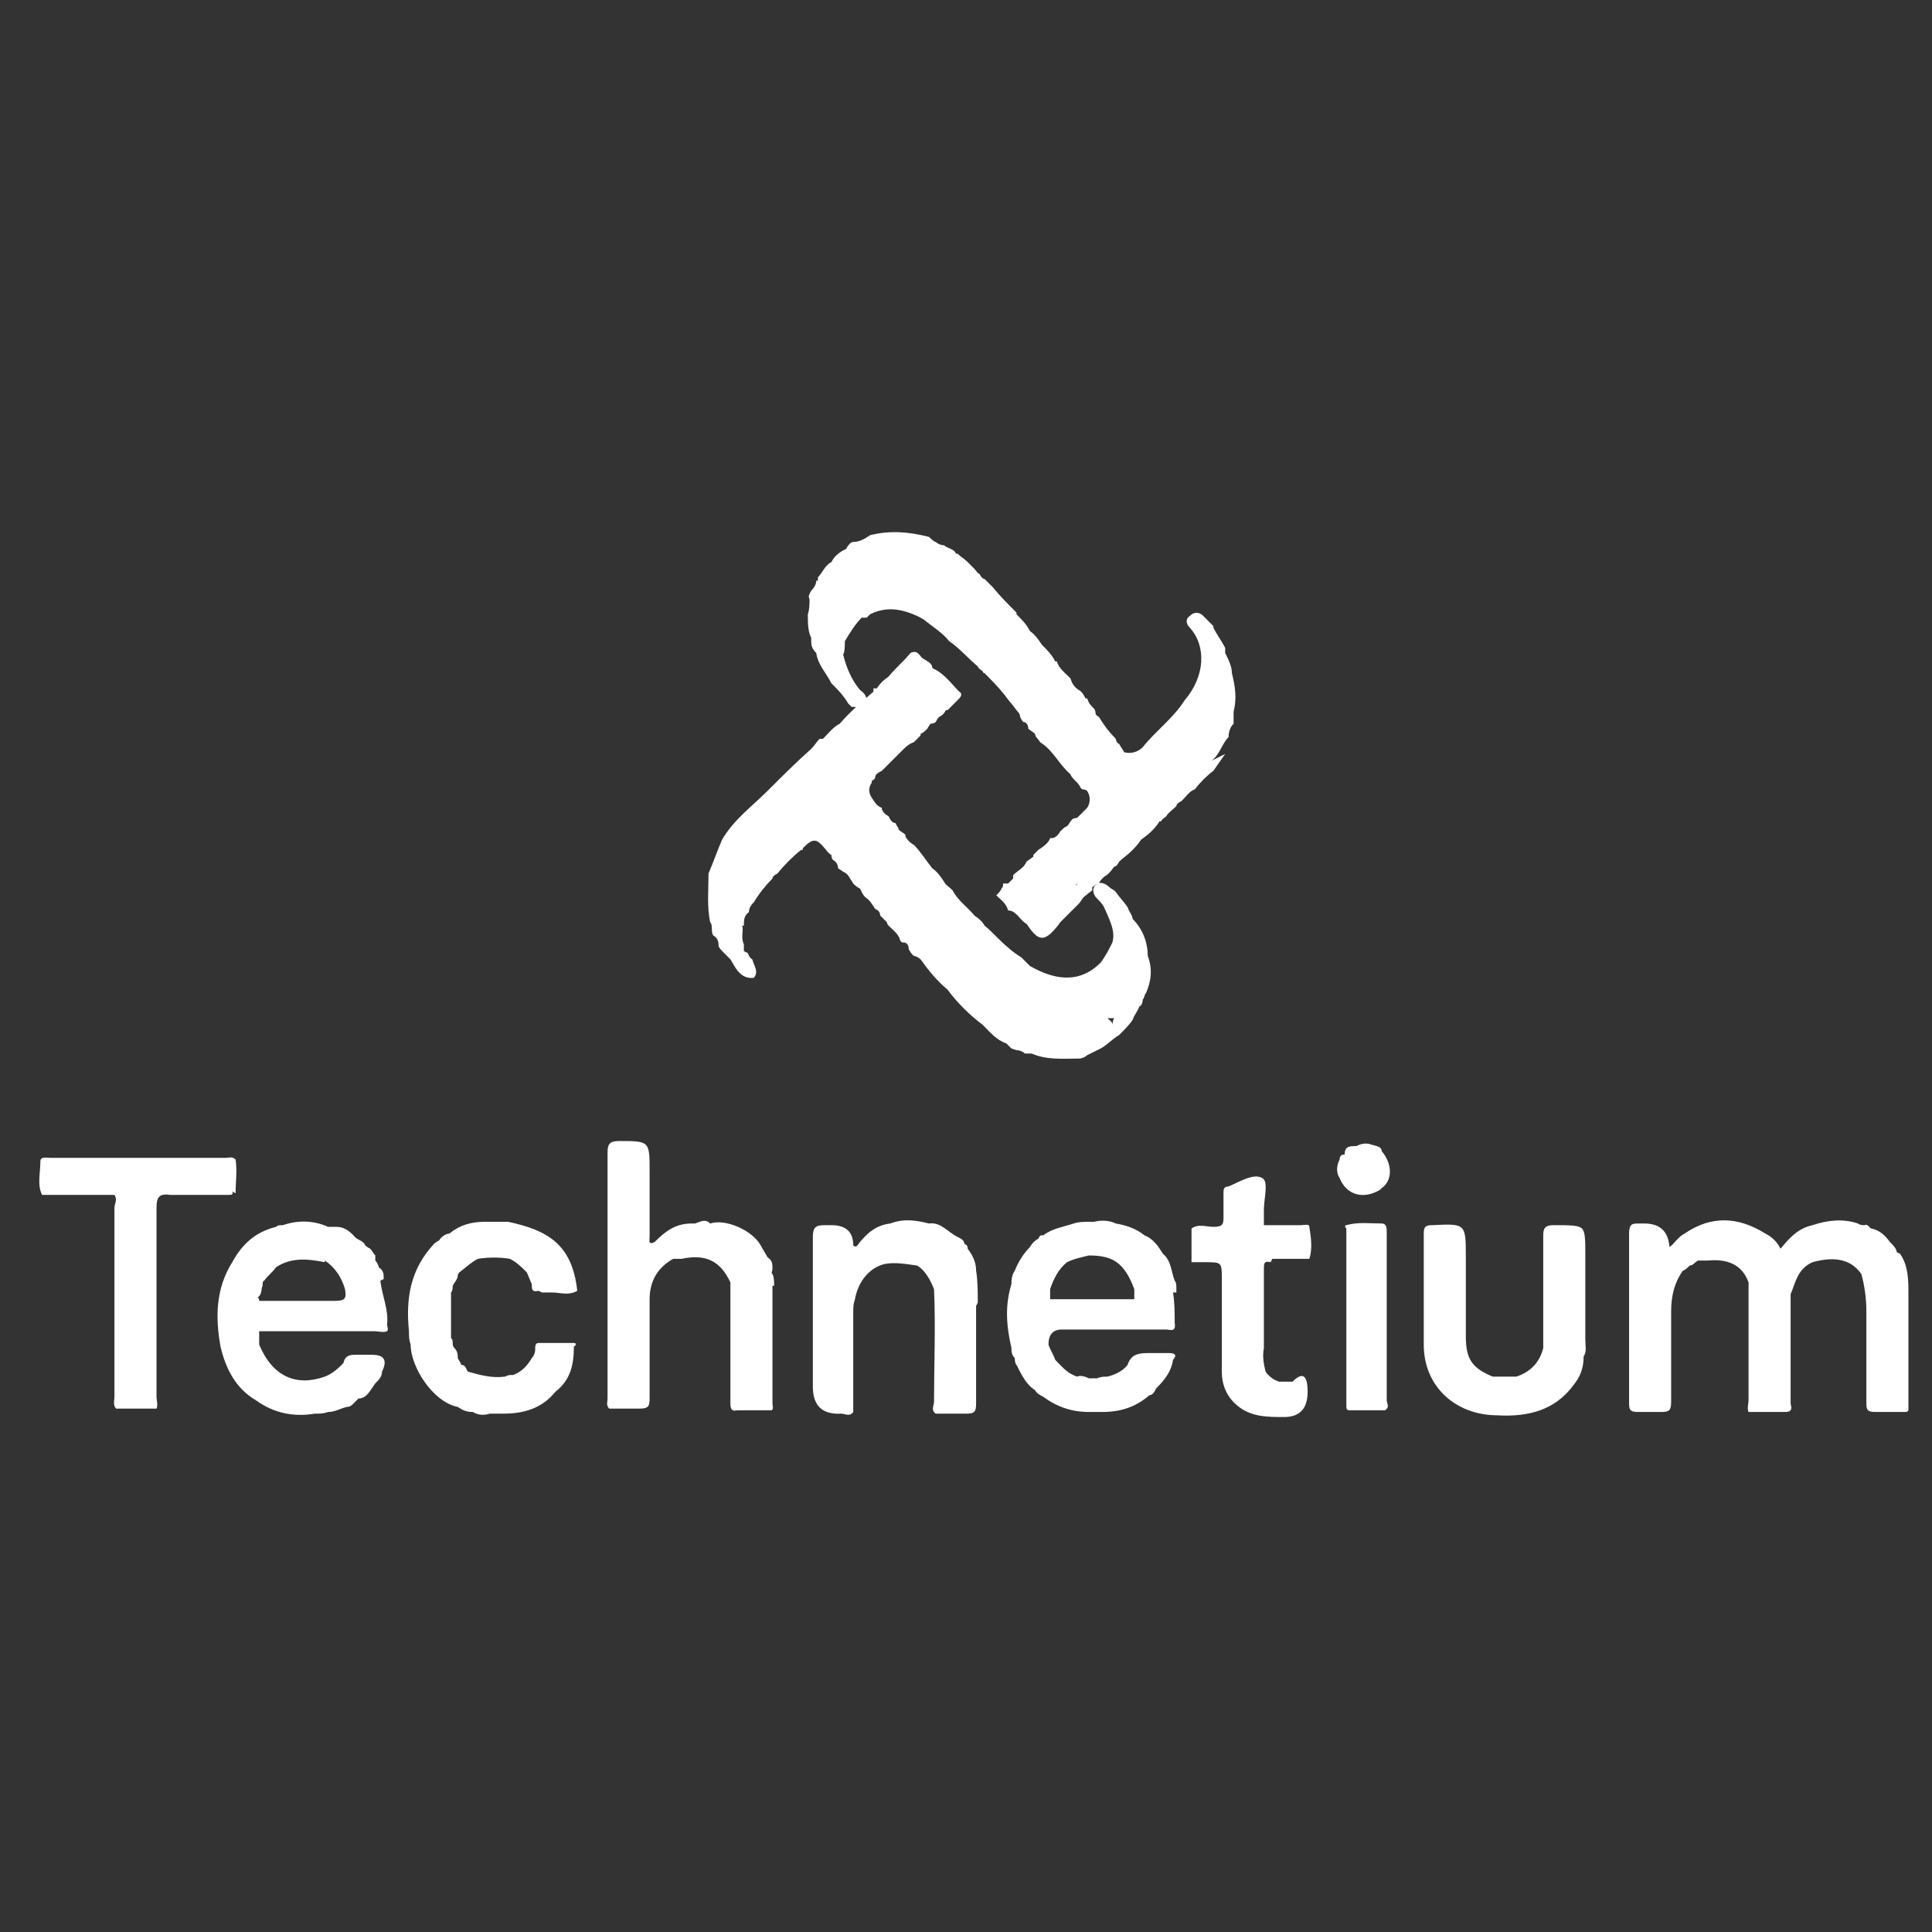 <?xml version="1.0" encoding="UTF-8"?>
<svg id="Capa_1" data-name="Capa 1" xmlns="http://www.w3.org/2000/svg" version="1.1" viewBox="0 0 114.8 114.8">
  <rect x="0" y="0" width="114.8" height="114.8" fill="#333333" stroke="none"/>
  <defs>
    <style>
      .cls-1 {
        fill: #fff;
        stroke-width: 0px;
      }
    </style>
  </defs>
  <path class="cls-1" d="M22.8,76c0-.3,0-.5-.3-.7,0-.1-.1-.3-.2-.4,0,0,0-.2,0-.3-.1-.1-.2-.3-.3-.4,0,0-.2-.1-.3-.2-.1-.3-.5-.3-.7-.6-.3-.3-.6-.5-1-.5-.2,0-.4,0-.5,0-.9-.4-1.8-.4-2.7-.1-.2,0-.3,0-.4.1-1.2.3-2,1-2.6,2.1-1,1.6-1,3.3-.7,5,.3,1.3.9,2.5,2.1,3.2,1.1.8,2.3,1,3.5.8.3,0,.5,0,.8-.1,0,0,0,0,0,0,.4,0,.7-.2,1.1-.3.2,0,.3-.1.4-.2h0s0,0,0,0c0,0,.2-.2.3-.3.5,0,.7-.5,1-.9.2-.2.4-.4.4-.7q.5-1-.6-1c-.3,0-.7,0-1,0-.4,0-.6.1-.7.5-.3.3-.6.6-1.1.8-1.7.6-3.1,0-3.9-1.9,0-.3,0-.6,0-.8,2.3,0,4.5,0,6.8,0,.3,0,.6.1.8,0,.1-.1,0-.3,0-.4.1-.9-.3-1.7-.4-2.6ZM19.3,74.9c.6.4,1,1,1.2,1.7.1.6,0,.7-.7.7-1.5,0-2.9,0-4.4,0,0,0,0-.2-.1-.2.3-.2.2-.5.3-.7,0-.1,0-.3.1-.3.2-.3.5-.5.7-.8.9-.6,1.9-.5,2.9-.3Z"/>
  <path class="cls-1" d="M75.6,74.8c.5,0,1,0,1.4,0,.2,0,.4,0,.6,0,0,0,.2,0,.2,0,.2-.6.1-1.3,0-1.9,0-.2-.3-.1-.5-.1-.7,0-1.4,0-2.2,0,0-.3,0-.6,0-.9,0-.7.3-1.7-.1-1.9-.5-.3-1.3.2-2,.5-.3,0-.3.2-.3.4,0,.5,0,.9,0,1.4,0,.4,0,.6-.6.6-.4,0-.9-.2-1.3.1,0,0,0,.1,0,.2,0,0,0,0,0,0,0,0,0,.1,0,.2,0,.5,0,1,0,1.6.3,0,.5,0,.8,0,1,0,1,0,1,1,0,1.8,0,3.7,0,5.5,0,0,0,0,0,0,0,.8.3,1.5.9,2,.8.7,1.8.7,2.8.7q1.4,0,1.4-1.5t-.9-.6h-.8c-.3-.1-.6-.3-.8-.6-.1-.4-.2-.9-.1-1.4,0-1.6,0-3.1,0-4.7,0-.3,0-.5.4-.4ZM72.4,72.9c0,0,0,0,0,0h-.1s0,0,0,0ZM71,73s0,0,0,0h0s0,0,0,0ZM76.5,73.2s0,0,0,0c0,0,0,0,0,0,0,0,0,0,0,0Z"/>
  <path class="cls-1" d="M72,45.2c.5-.4.6-1,1-1.4h0c0-.3.1-.6.3-.8,0-.2,0-.4,0-.6,0,0,0,0,0-.1.2-.8.1-1.5-.1-2.3,0,0,0,0,0,0,0,0,0,0,0,0,0,0,0,0,0,0,0,0,0,0,0,0,0-.4-.2-.8-.4-1.2,0,0,0-.2,0-.2,0,0,0,0,0-.1-.2-.4-.5-.8-.7-1.2,0,0,0,0,0,0,0,0,0,0,0-.1-.2-.2-.4-.4-.6-.6-.2-.2-.5-.3-.8,0-.3.2-.2.5,0,.7,1,1.1.9,2.9-.3,4.3h0c-.7,1.1-1.7,1.8-2.5,2.8,0,0,0,0,0,0,0,0,0,0,0,0,0,0,0,0,0,0-.3.3-.7.4-1.1.3-.1-.2-.2-.3-.3-.5,0,0,0,0,0,0-.1,0-.2-.2-.2-.3-.4-.4-.7-.8-1-1.3,0,0-.2-.1-.2-.2,0,0,0-.2-.1-.3-.2-.2-.3-.3-.4-.6,0,0,0,0-.1,0h0c-.1-.2-.2-.4-.4-.5,0,0,0,0,0,0-.3-.2-.4-.4-.5-.7-.3-.3-.7-.6-.8-1,0,0,0,0-.1,0,0,0,0,0,0,0-.2-.4-.5-.7-.8-1,0,0,0,0,0,0-.2-.3-.4-.6-.7-.8-.2-.4-.5-.7-.8-1h0s0,0,0-.1c-.5-.5-1-1-1.4-1.5,0,0,0,0-.1-.1-.1-.1-.3-.3-.4-.4-.1,0-.2-.1-.3-.3-.1,0-.2-.2-.3-.3-.1-.1-.3-.3-.4-.4-.2-.2-.4-.3-.6-.5,0,0,0,0-.1,0-.1-.3-.5-.3-.7-.5h0c-.2,0-.4-.1-.5-.2-.1,0-.3-.2-.4-.3-1.2-.3-2.3-.4-3.5-.1h0s0,0,0,0h0s0,0,0,0c-.3.2-.6.4-1,.4,0,0-.1,0-.2.1h0c0,0-.2.2-.2.3h0c-.4.2-.7.4-.9.8-.4.2-.5.6-.8.9,0,0,0,0,0,0,0,0,0,.2,0,.2,0,0,0,0-.1,0,0,.2-.1.4-.3.6,0,0,0,0,0,0-.1.2-.2.3-.1.5,0,.3,0,.6-.1.9,0,0,0,0,0,0,0,.5,0,1,.2,1.4,0,0,0,0,0,.1,0,.3,0,.5.3.8h0c.1.7.6,1.2.9,1.8.4.4.7.7,1,1.2,0,0,.1.1.2.2.3,0,.6.1.8-.2.2-.3,0-.6-.3-.8-.5-.6-.8-1.3-1-2.1.1-.2.1-.5.1-.8.3-.5.6-1,1-1.4,0,0,.2,0,.3,0h0c0,0,.1-.1.2-.2,1-.5,1.9-.3,2.8.1.2.1.4.2.5.3,0,0,0,0,0,0,0,0,0,0,0,0,.5.4,1,.7,1.4,1.2.6.4,1.1,1,1.7,1.5,0,.1.2.2.3.3,0,0,0,.1.1.1.4.4.8.8,1.2,1.3,0,0,0,0,0,0,.2.3.5.6.7.9,0,0,.2.2.2.3h0c0,.1.1.3.2.4.2,0,.3.2.3.4.1.1.3.2.4.3,0,.2.2.3.3.5.8.5,1.1,1.3,1.8,1.9,0,0,0,0,0,0,0,0,0,0,0,0,.1.3.5.5.6.8,0,0,0,0,.1.1,0,0,.2,0,.3.1.2.3.2.7,0,1l-.6.6c0,0-.2,0-.3.1-.1.1-.2.3-.3.4-.1,0-.3.2-.4.3-.1.2-.3.4-.5.4,0,0,0,0,0,0,0,0,0,0,0,0,0,0,0,0,0,0,0,0,0,0,0,0,0,0,0,0-.1,0-.1.3-.4.5-.7.7-.1.1-.2.2-.3.3,0,0,0,0,0,0,0,0,0,0,0,.1-.1.1-.3.2-.4.3,0,0-.1.2-.2.3-.2.2-.4.3-.6.5,0,0,0,.2,0,.2l-.3.3h-.3c0,.2,0,.2-.1.3,0,.1-.2.3-.3.4.3.3.6.5.7.9,0,0,0,0,0,0,0,0,0,0,0,0,.5,0,.7.6,1.1.8.6.9.9,1,1.4.6h0c.2-.2.4-.4.6-.7l1.1-1.1h0s0,0,0,0c.1-.1.2-.3.3-.4l.5-.4s0,0,0,0c0,0,0-.1,0-.2,0,0,0,0,0,0,0,0,0,0,0,0,0,0,0,0,0,0,.1,0,.2-.2.4-.2,0-.1.2-.3.3-.4.2-.1.4-.3.6-.6h0c.1,0,.2-.1.3-.3.2-.2.5-.4.7-.6.2-.2.4-.4.6-.7,0,0,0,0,0,0,.4-.3.8-.6,1.1-1.1,0,0,0,0,.1,0,0-.1.2-.2.3-.3.1-.2.4-.4.6-.6,0-.1.1-.2.3-.3,0,0,0,0,.1-.1.2-.2.4-.5.7-.6h0c.3-.4.7-.8,1.1-1.1.2-.3.5-.7.7-1ZM59.1,37.1s0,0,0,0h0s0,0,0,0c0,0,0,0,0,0,0,0,0,0,0,0,0,0,0,0,0,0,0,0,0,0,0,0,0,0,0,0,0,0ZM60.4,54s0,0,0,0c0,0,0,0,0,0,0,0,0,0,0,0ZM63.9,52.6s0,0,.1-.1c0,0,0,0,0,0,0,0,0,.1-.1.1Z"/>
  <path class="cls-1" d="M60.4,62.4c.2,0,.4.1.5.2h0c.1,0,.3,0,.4,0h0c.9.4,1.9.3,2.8.3.2,0,.4-.1.5-.2.2-.1.4-.2.6-.3h0s0,0,0,0c.5-.2.8-.6,1.3-.9.3-.3.6-.6.8-.9,0,0,0,0,0,0,.1-.3.3-.5.4-.8.1,0,.2-.2.2-.4h0c.1-.1.1-.3.2-.4.3-.7.4-1.4.1-2.2,0-.8-.3-1.6-.9-2.2,0-.2-.2-.4-.3-.7-.2-.3-.5-.6-.7-.9,0,0,0,0-.1-.1,0,0-.2-.1-.3-.2-.2-.2-.5-.3-.7-.2-.3.2-.3.5-.1.8.2.2.4.4.5.6,0,0,0,0,0,0,0,0,0,0,0,0,.3.7.7,1.4.5,2.1,0,0,0,0,0,0,0,0,0,0,0,0-.2.4-.4.8-.7,1.2,0,0,0,0,0,0,0,0,0,0,0,0-1.3,1.3-2.8,1-4.2.2-.1-.1-.3-.3-.4-.4,0,0,0,0-.1-.1-.3-.2-.6-.4-.8-.6h0c-.5-.4-.9-.9-1.4-1.3,0,0,0,0,0,0,0,0,0,0,0,0-.1-.2-.3-.4-.6-.6-.4-.5-1-.9-1.3-1.5,0,0,0,0,0,0h0s0,0,0,0c0,0,0,0,0,0h0s0,0,0,0c-.2-.2-.4-.3-.5-.5-.2-.3-.4-.6-.7-.8h0c-.4-.5-.7-1-1.1-1.4-.2-.1-.4-.3-.5-.5,0,0,0,0,0,0,0,0,0,0,0-.1,0,0,0,0,0,0-.1-.1-.3-.2-.4-.3,0-.1-.1-.2-.2-.4,0,0,0,0,0,0,0,0,0,0,0,0h0s0,0,0,0c-.2,0-.3-.2-.4-.4-.2-.1-.3-.2-.4-.4,0,0,0,0,0-.1-.3-.1-.4-.3-.6-.6-.2-.3-.2-.6,0-.9,0,0,0,0,0-.1,0,0,.2-.1.2-.2,0,0,0,0,0,0h0c0-.2.2-.3.4-.4.4-.4.8-.8,1.2-1.2,0,0,0,0,0,0,0,0,0,0,0,0,0,0,0,0,0,0,.2-.2.4-.4.7-.5,0,0,0,0,0,0,.1-.1.3-.3.4-.4,0,0,0,0,0-.1.1,0,.3-.2.4-.3,0,0,.1-.2.2-.3,0,0,.2,0,.3-.1,0,0,.1-.2.2-.3.2-.1.3-.2.4-.4,0,0,0,0,.1,0,.2-.2.5-.5.7-.7.1-.1.2-.3,0-.4-.5-.5-.9-1.1-1.6-1.4,0-.3-.3-.4-.6-.6-.2-.2-.3-.5-.7-.3-.4.5-.9.9-1.3,1.4-.3.2-.5.4-.7.7h0c0,0-.1,0-.2,0,0,0,0,0,0,0,0,0,0,.1,0,.2-.7.6-1.4,1.2-2,1.9-.4.2-.7.6-1,.9h0s0,0,0,0c0,0,0,0,0,0,0,0-.1,0-.2,0-.2.2-.3.4-.5.6-.9.8-1.7,1.6-2.6,2.5-.9.9-2,1.7-2.7,2.9-.3.7-.5,1.3-.8,2,0,0,0,0,0,0,0,1-.1,2,.1,2.9.1.1.1.3.1.4,0,.1,0,.3.1.4.2.1.3.3.3.6,0,.1.2.3.3.4h0c.1.1.3.3.4.4.3.5.6,1.2,1.4,1.1,0,0,0,0,0,0,.3-.4,0-.7-.1-1.1-.2-.1-.2-.3-.3-.4h0c0,0-.1,0-.2-.1h0c0-.1,0-.3,0-.4-.2-.4,0-.8-.1-1.1,0,0,0,0,.1,0,0-.3,0-.6.3-.8,0,0,0,0,0,0,0-.2.1-.4.3-.6.3-.5.7-1,1.1-1.4,0,0,0,0,0,0,0-.1.1-.2.3-.3.4-.5.9-1,1.4-1.4h.1q0-.1,0-.1c.6-.6.8-.6,1.3,0,.1.1.2.3.4.4,0,0,0,.2.1.3.2.1.3.3.3.5h0c0,0,.2.1.3.2.3.1.4.4.6.7.1.1.2.2.4.3,0,0,0,0,0,0,0,0,0,0,0,0,.1.2.2.4.3.5.3.2.4.4.6.7.2.1.3.2.3.4.1.1.3.3.4.4,0,0,0,.1.1.2.3.3.6.5.7.9,0,0,0,0,0,0,0,0,0,0,.1.1h0s0,0,.1,0c.2,0,.3.2.3.4,0,0,.1.2.2.3,0,0,0,0,.1.1,0,0,0,0,0,0,.1,0,.3.1.4.2.5.7,1,1.3,1.6,1.8.6.8,1.3,1.5,2.1,2.1.4.4.8.9,1.4,1.1l.3.3ZM58.6,55.2s0,0,0,0c0,0,0,0,0,0,0,0,0,0,0,0ZM50.3,47.1c0,0,0,0,0,0,0,0,0,0,0,0ZM53.6,55.2s0,0,0,0c0,0,0,0,0,0,0,0,0,0,0,0ZM55.8,57.9s0,0,0,0c0,0,0,0,0,0,0,0,0,0,0,0ZM66.1,60.9c0-.2-.2-.3-.3-.4.1,0,.3,0,.4,0,0,0-.1.2-.1.4ZM68,59.1s0,0,0,0c0,0,0,0,0,0ZM66.5,53.9s0,0,0,0c0,0,0,0,0,0,0,0,0,0,0,0Z"/>
  <path class="cls-1" d="M82.4,77.5c0-1.4,0-2.9,0-4.3,0-.2,0-.5-.3-.5-.7,0-1.4-.1-2.1.1-.1,0-.1.1,0,.2,0,0,0,.2,0,.3h0s0,0,0,0c0,0,0,0,0,0,0,0,0,0,0,.1,0,3.4,0,6.7,0,10.1,0,.2,0,.3.2.3.3,0,.6,0,.8,0,.3,0,.6,0,.9,0h.4c.3-.2.1-.4.1-.6,0-1.9,0-3.8,0-5.7Z"/>
  <path class="cls-1" d="M58.1,77.4c0-.6,0-1.3-.1-1.9,0-.5-.2-.9-.5-1.3,0-.1,0-.2-.2-.3,0-.2-.2-.3-.4-.4-.6-.3-1-.9-1.7-.8-.8-.2-1.5-.3-2.3,0-.8.1-1.3.5-1.8,1.1-.1.1-.2.4-.4.2q0-1.2-1.3-1.2c-.1,0-.2,0-.4,0-.5,0-.7.1-.7.7,0,3,0,5.9,0,8.9q0,1.7,1.7,1.6c.2,0,.5.2.7-.1,0,0,0-.2,0-.3v-.7c0-1.6,0-3.3,0-4.9,0-.3,0-.5.1-.8.2-1.1.9-1.9,1.8-2.1.6-.1,1.2,0,1.9.1.5.3.8.9,1,1.4.1,2.2,0,4.5,0,6.7,0,.2-.2.5.1.7.1,0,.3,0,.4,0,0,0,.2,0,.3,0,.4,0,.7,0,1.1,0,.5,0,.6-.1.6-.6,0-1.9,0-3.9,0-5.8ZM54.2,73s0,0,0,0c0,0,0,0,0,0,0,0,0,0,0,0Z"/>
  <path class="cls-1" d="M94.2,74.6c0-.9,0-1.4-.2-1.6,0,0,0,0,0,0-.2-.2-.7-.2-1.7-.2-.5,0-.6.2-.6.6,0,2.2,0,4.5,0,6.7-.2.8-.7,1.4-1.6,1.7-.5,0-.9,0-1.4,0-1.2-.5-1.6-1-1.6-2.4,0-1.6,0-3.1,0-4.7,0-2,0-2-2-1.9-.4,0-.5.1-.5.5,0,2.2,0,4.4,0,6.6,0,2.5,1.9,4.2,4.4,4.2,1.8.1,3.4-.3,4.5-1.8.4-.5.6-1,.6-1.7.2-.3.1-.6.1-1,0-1.6,0-3.3,0-4.9Z"/>
  <path class="cls-1" d="M81.7,68.1c-.4-.2-.7-.2-1.1,0h0c-.4,0-.7,0-.7.5-.2,0-.3.1-.3.3-.2.4-.2.8,0,1.1h0c.4,1,1.4,1.3,2.4.7,0,0,0,0,.1-.1.7-.5.6-1.5,0-2.2,0-.3-.4-.3-.6-.4Z"/>
  <path class="cls-1" d="M112.7,74.4c0-.2-.2-.4-.4-.6-.3-.4-.6-.7-1.1-.8-.1,0-.2-.3-.4-.2-.1,0-.3,0-.4-.1-.9-.3-1.8-.2-2.7.1-.9.2-1.4.8-1.9,1.4-.2-.4-.5-.7-.9-.9-1.6-1-3.2-1.1-4.8,0-.4.2-.6.6-.9.8q-.1-1.4-1.5-1.4c0,0-.2,0-.3,0-.4,0-.6,0-.6.6,0,3.3,0,6.7,0,10,0,.4,0,.6.5.6.4,0,.9,0,1.3,0,.5,0,.7,0,.7-.6,0-1.8,0-3.6,0-5.4,0-.9.2-1.7.7-2.4.1,0,.3-.2.4-.3.2,0,.3-.2.5-.3.2,0,.4,0,.6,0,1.1-.1,2,.2,2.4,1.3,0,.1,0,.3,0,.4,0,2.2,0,4.4,0,6.6,0,.2-.1.5,0,.7h.6c.5,0,1,0,1.6,0,.5,0,.3-.4.3-.5,0-2.2,0-4.3,0-6.5.3-.7.4-1.5,1.3-1.9,1.1-.3,2.2-.3,2.9.7.2.7.3,1.5.3,2.2,0,1.8,0,3.6,0,5.4,0,.4,0,.6.5.6.6,0,1.2,0,1.8,0,.2,0,.2-.1.2-.2,0-2.3,0-4.5,0-6.8,0-.8,0-1.7-.5-2.4ZM107.2,74.1h0s0,0,0,0c0,0,0,0,0,0ZM113,82h0s0,0,0,0Z"/>
  <path class="cls-1" d="M46,76.4c0-.2,0-.5-.1-.7-.1,0,0-.2,0-.3,0-.3,0-.5-.3-.7-.1-.2-.3-.5-.4-.7-.5-.9-2.1-1.6-3-1.3-.3-.3-.6-.1-.9,0h0,0c0,0-.1,0-.2,0-1,0-1.6.5-2.2,1.1,0,0,0,0,0,0-.4.2-.3-.1-.3-.3,0-1.3,0-2.6,0-3.9,0-1.8,0-1.8-1.8-1.8-.6,0-.7.2-.7.7,0,4.9,0,9.7,0,14.6,0,.2-.1.4.1.6.2,0,.4,0,.6,0,.4,0,.8,0,1.2,0,.6,0,.6-.2.6-.7,0-1.9,0-3.9,0-5.8,0-1.1.5-1.9,1.4-2.4.2,0,.3,0,.5,0,1.4-.3,2.3.1,2.9,1.4,0,.4,0,.8,0,1.3,0,1.9,0,3.9,0,5.8,0,.3,0,.6.4.5.7,0,1.3,0,2,0,.2,0,.1-.3.1-.4,0-2.3,0-4.7,0-7ZM36.6,82.4s0,0,0,0c0,0,0,0,0,0,0,0,0,0,0,0Z"/>
  <path class="cls-1" d="M14,70.9c0-.7.1-1.3,0-2,0,0,0,0,0,0,0,0,0,0,0,0-.2-.2-.4-.1-.6-.1-1.5,0-3,0-4.6,0s-3.8,0-5.8,0c-.2,0-.6-.1-.6.2,0,.7-.2,1.4.1,2,0,0,0,0,0,0,1.4,0,2.9,0,4.3,0,.2.3,0,.5,0,.8,0,3.7,0,7.5,0,11.2,0,.2-.1.5.1.7.6,0,1.2,0,1.8,0,.2,0,.4,0,.6,0,.1-.2,0-.5,0-.7,0-3.7,0-7.5,0-11.2,0-.6.1-.9.8-.8,1.2,0,2.3,0,3.5,0,.1,0,.3,0,.2-.2Z"/>
  <path class="cls-1" d="M69.9,76.8c0,0,0-.2,0-.3,0-.1,0-.3-.1-.4-.2-.5-.2-1.2-.7-1.6-.3-.5-.6-.9-1.1-1.1-.5-.4-1.1-.6-1.7-.7-.4-.2-.9-.2-1.3-.1,0,0-.2,0-.3,0-.3,0-.6,0-.9.1h0s0,0,0,0c-.6.2-1.3.3-1.8.7-.2,0-.2,0-.3.2-.2.1-.4.3-.5.5-.4.4-.7.9-.9,1.4h0c-.2.3-.2.6-.2.8-.4,1.3-.3,2.5,0,3.8,0,.2,0,.4.2.6h0c0,.1,0,.3.1.4.3.6.6,1.2,1.1,1.5.1.2.3.3.5.4.8.6,1.7.9,2.7.9.3,0,.6,0,.8,0,1.1,0,2-.3,2.8-1,.2,0,.3-.2.4-.4.5-.5.9-1,1-1.7.2-.2.2-.4-.2-.4-.4,0-.9,0-1.3,0-.6,0-1,.1-1.2.7-.3.4-.8.6-1.2.7-.2,0-.4,0-.6.1,0,0,0,0,0,0-.2,0-.3,0-.5,0,0,0,0,0,0,0-.2-.1-.5-.2-.7-.1-.6-.2-.9-.6-1.3-1-.1-.3-.3-.6-.4-.9,0,0,0,0,0,0,0,0,0,0,0,0q0-.9.8-.9c2.1,0,4.2,0,6.2,0,.2,0,.6.2.5-.4,0-.6,0-1.2-.1-1.8ZM67.4,76.7c0,.2,0,.4,0,.5-1.7,0-3.4,0-5,0,0-.2,0-.4,0-.6.2-.6.5-1.2,1-1.6,0,0,0,0,0,0,0,0,0,0,0,0,.4-.2.9-.3,1.3-.4,1.4,0,2.1.4,2.7,2Z"/>
  <path class="cls-1" d="M32.2,76.8c.2,0,.4,0,.6,0,.5,0,1,.2,1.5-.1-.3-2.8-1.8-3.6-4.1-4.1-.5,0-.9,0-1.4,0-.8,0-1.5.2-2.1.7-.2,0-.5.2-.6.4,0,0-.2.1-.3.2-1.4,1.5-1.7,3.2-1.5,5.2,0,.3,0,.5.1.8,0,0,0,0,0,0,0,1.3,1.3,3.4,2.8,3.7.3.2.5.3.9.3.3.2.7.2,1,.1,0,0,0,0,.1,0,.2,0,.5,0,.7,0,1.2,0,2.3-.3,3.1-1.3.9-.7,1.1-1.6,1.1-2.7.1,0,.2-.2,0-.2-.7,0-1.4,0-2.1,0-.2,0-.2.2-.2.4,0,.2-.1.4-.2.5-.3.5-.6.8-1.1,1-.2,0-.3,0-.5.1-.8.1-1.5-.1-2.2-.3-.1-.1-.1-.4-.4-.4,0-.1-.1-.2-.2-.4,0-.2,0-.4-.2-.6-.2-.2,0-.4-.2-.6,0-.9,0-1.8,0-2.7.1-.1.1-.3.1-.4h0s0,0,0,0c.1-.2.3-.4.3-.6,0,0,0-.1.1-.2.4-.3.7-.6,1.1-.8.6-.1,1.3-.1,1.9,0,.4.2.7.5,1,.8.1.2.2.5.3.7,0,.3,0,.5.4.4ZM26.5,81.4s0,0,0,0c0,0,0,0,0,0,0,0,0,0,0,0,0,0,0,0,0,0Z"/>
  <polygon class="cls-1" points="58.9 54.2 58.9 54.2 58.9 54.2 58.9 54.2"/>
</svg>